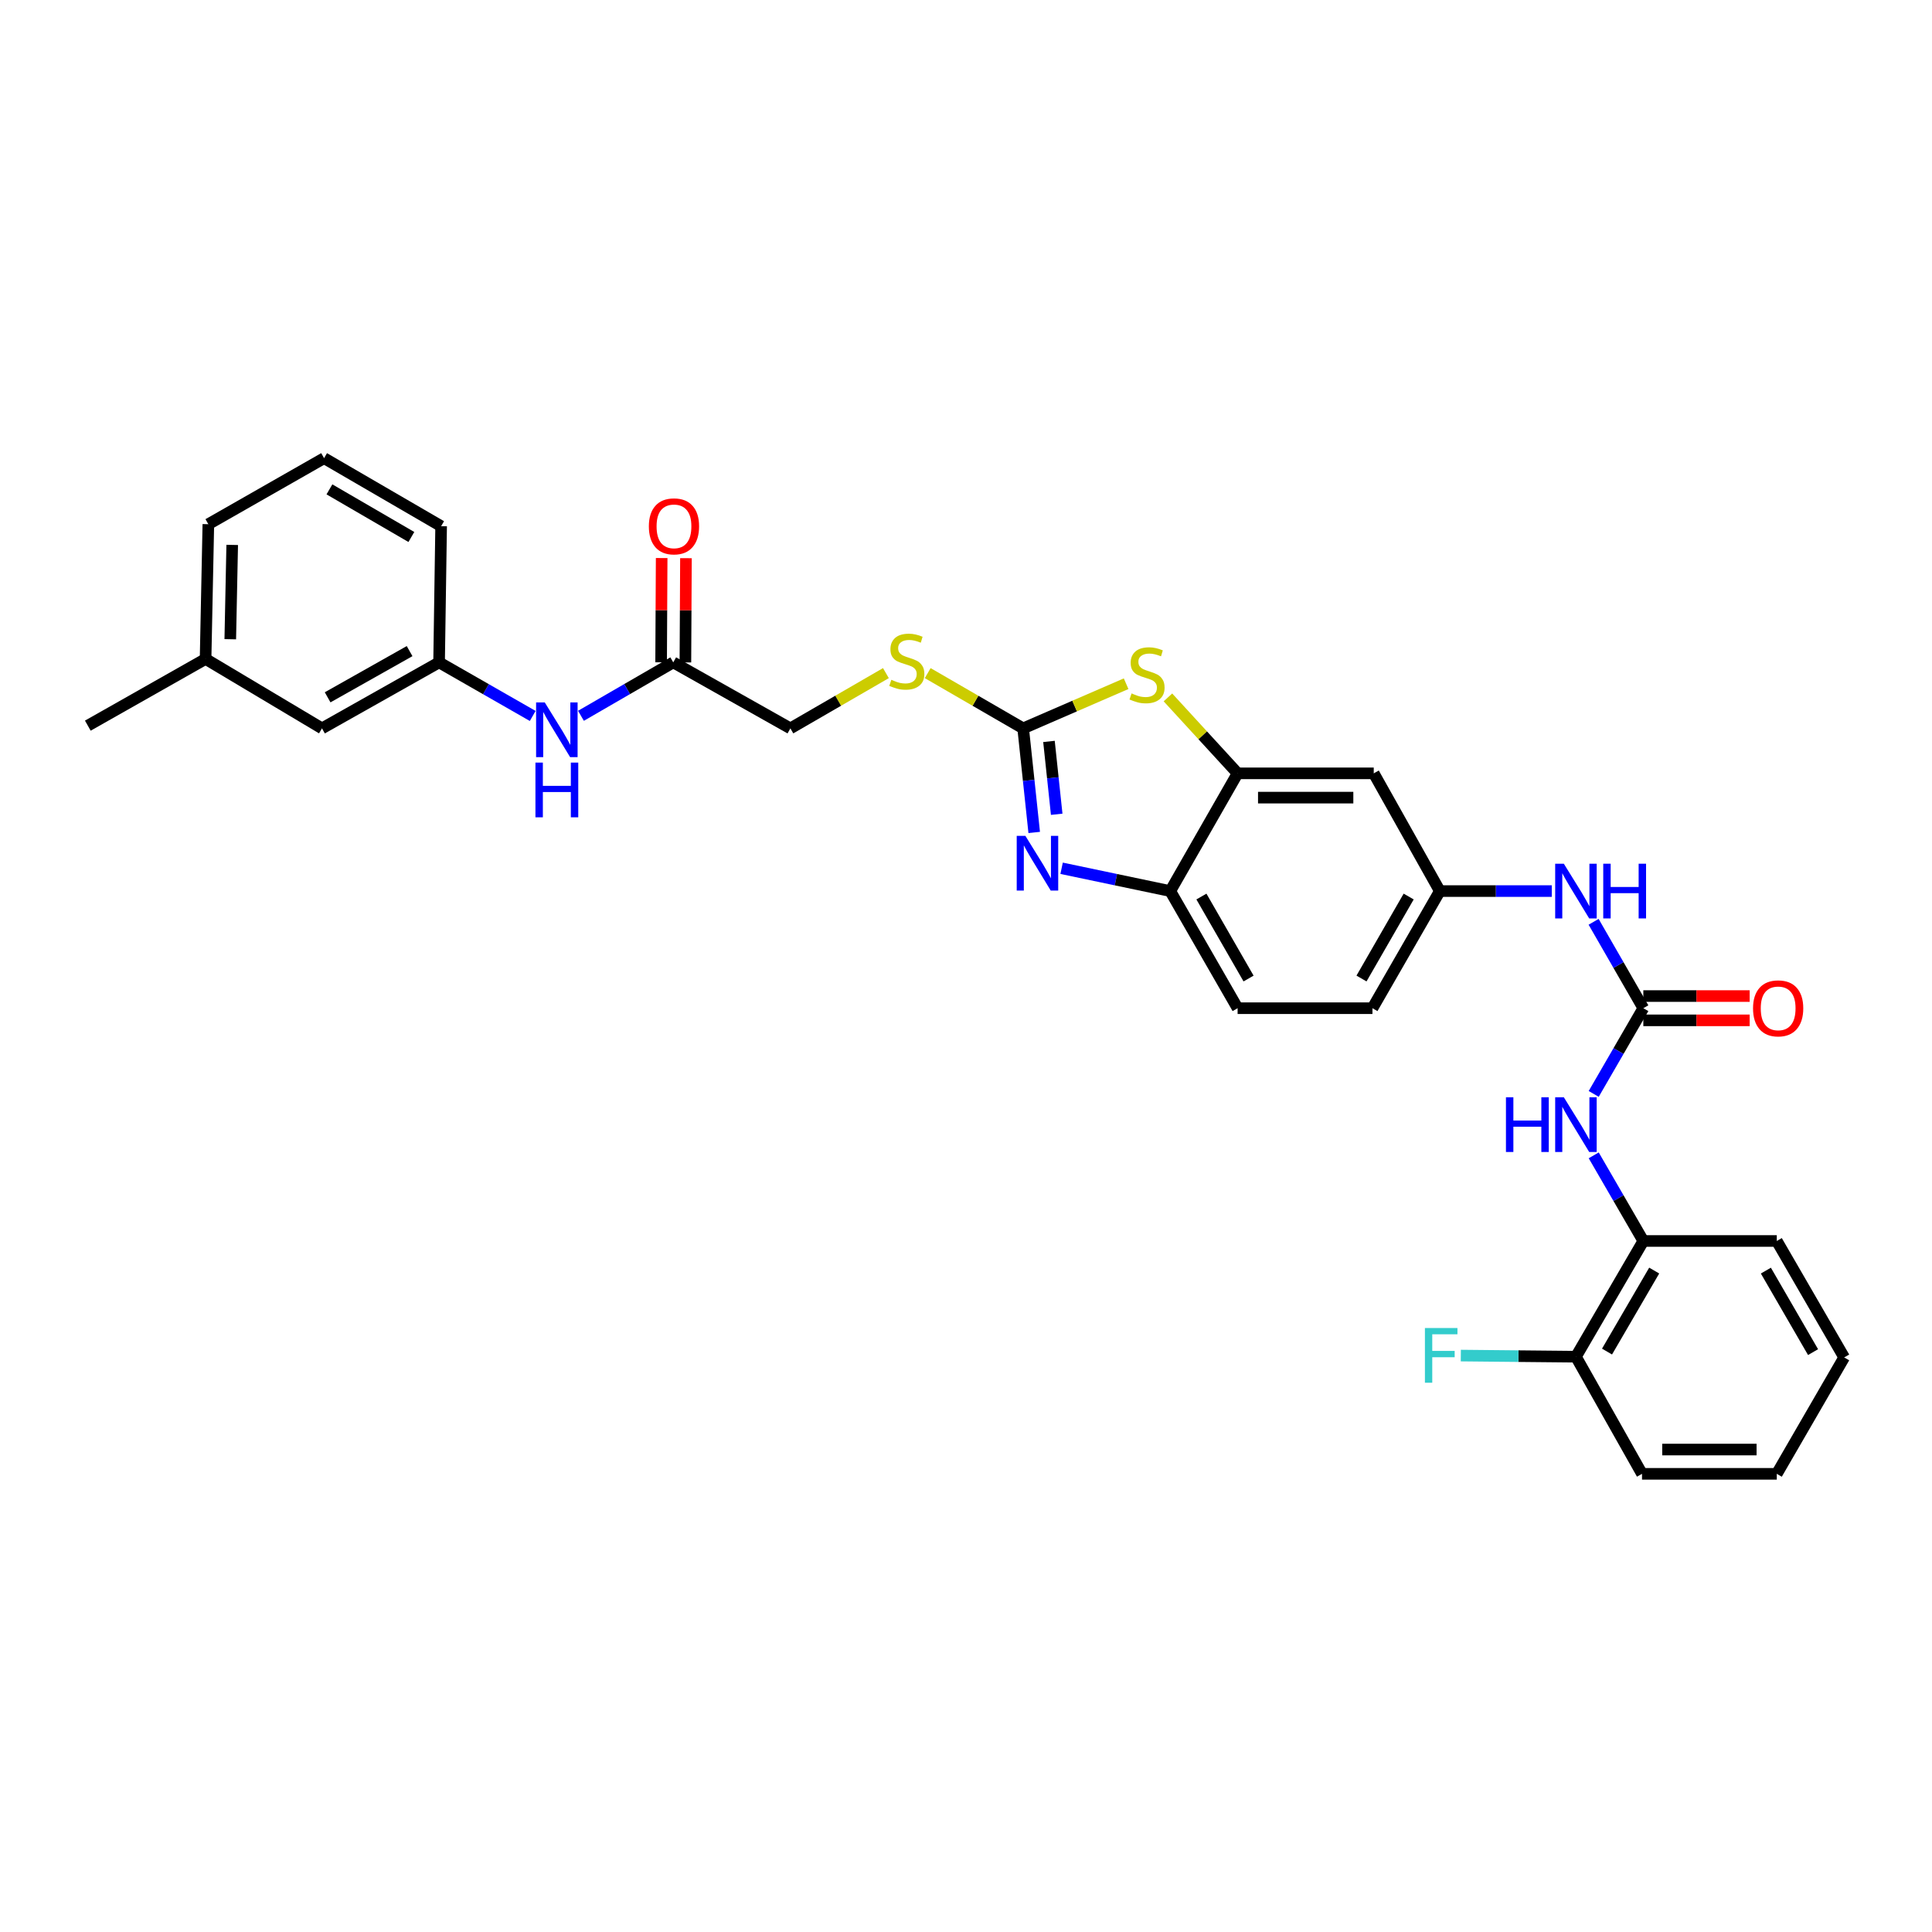 <?xml version='1.0' encoding='iso-8859-1'?>
<svg version='1.1' baseProfile='full'
              xmlns='http://www.w3.org/2000/svg'
                      xmlns:rdkit='http://www.rdkit.org/xml'
                      xmlns:xlink='http://www.w3.org/1999/xlink'
                  xml:space='preserve'
width='1000px' height='1000px' viewBox='0 0 1000 1000'>
<!-- END OF HEADER -->
<rect style='opacity:1.0;fill:#FFFFFF;stroke:none' width='1000' height='1000' x='0' y='0'> </rect>
<path class='bond-0' d='M 529.589,377.006 L 532.447,403.942' style='fill:none;fill-rule:evenodd;stroke:#000000;stroke-width:6px;stroke-linecap:butt;stroke-linejoin:miter;stroke-opacity:1' />
<path class='bond-0' d='M 532.447,403.942 L 535.304,430.878' style='fill:none;fill-rule:evenodd;stroke:#0000FF;stroke-width:6px;stroke-linecap:butt;stroke-linejoin:miter;stroke-opacity:1' />
<path class='bond-0' d='M 542.947,383.761 L 544.947,402.616' style='fill:none;fill-rule:evenodd;stroke:#000000;stroke-width:6px;stroke-linecap:butt;stroke-linejoin:miter;stroke-opacity:1' />
<path class='bond-0' d='M 544.947,402.616 L 546.947,421.471' style='fill:none;fill-rule:evenodd;stroke:#0000FF;stroke-width:6px;stroke-linecap:butt;stroke-linejoin:miter;stroke-opacity:1' />
<path class='bond-1' d='M 529.589,377.006 L 556.234,365.447' style='fill:none;fill-rule:evenodd;stroke:#000000;stroke-width:6px;stroke-linecap:butt;stroke-linejoin:miter;stroke-opacity:1' />
<path class='bond-1' d='M 556.234,365.447 L 582.878,353.887' style='fill:none;fill-rule:evenodd;stroke:#CCCC00;stroke-width:6px;stroke-linecap:butt;stroke-linejoin:miter;stroke-opacity:1' />
<path class='bond-10' d='M 529.589,377.006 L 504.886,362.706' style='fill:none;fill-rule:evenodd;stroke:#000000;stroke-width:6px;stroke-linecap:butt;stroke-linejoin:miter;stroke-opacity:1' />
<path class='bond-10' d='M 504.886,362.706 L 480.183,348.407' style='fill:none;fill-rule:evenodd;stroke:#CCCC00;stroke-width:6px;stroke-linecap:butt;stroke-linejoin:miter;stroke-opacity:1' />
<path class='bond-4' d='M 549.488,449.415 L 577.606,455.318' style='fill:none;fill-rule:evenodd;stroke:#0000FF;stroke-width:6px;stroke-linecap:butt;stroke-linejoin:miter;stroke-opacity:1' />
<path class='bond-4' d='M 577.606,455.318 L 605.724,461.22' style='fill:none;fill-rule:evenodd;stroke:#000000;stroke-width:6px;stroke-linecap:butt;stroke-linejoin:miter;stroke-opacity:1' />
<path class='bond-3' d='M 604.519,360.975 L 622.552,380.628' style='fill:none;fill-rule:evenodd;stroke:#CCCC00;stroke-width:6px;stroke-linecap:butt;stroke-linejoin:miter;stroke-opacity:1' />
<path class='bond-3' d='M 622.552,380.628 L 640.586,400.282' style='fill:none;fill-rule:evenodd;stroke:#000000;stroke-width:6px;stroke-linecap:butt;stroke-linejoin:miter;stroke-opacity:1' />
<path class='bond-2' d='M 850.581,521.845 L 837.717,499.487' style='fill:none;fill-rule:evenodd;stroke:#000000;stroke-width:6px;stroke-linecap:butt;stroke-linejoin:miter;stroke-opacity:1' />
<path class='bond-2' d='M 837.717,499.487 L 824.852,477.129' style='fill:none;fill-rule:evenodd;stroke:#0000FF;stroke-width:6px;stroke-linecap:butt;stroke-linejoin:miter;stroke-opacity:1' />
<path class='bond-5' d='M 850.581,521.845 L 837.742,544.025' style='fill:none;fill-rule:evenodd;stroke:#000000;stroke-width:6px;stroke-linecap:butt;stroke-linejoin:miter;stroke-opacity:1' />
<path class='bond-5' d='M 837.742,544.025 L 824.903,566.205' style='fill:none;fill-rule:evenodd;stroke:#0000FF;stroke-width:6px;stroke-linecap:butt;stroke-linejoin:miter;stroke-opacity:1' />
<path class='bond-13' d='M 850.581,528.13 L 878.102,528.13' style='fill:none;fill-rule:evenodd;stroke:#000000;stroke-width:6px;stroke-linecap:butt;stroke-linejoin:miter;stroke-opacity:1' />
<path class='bond-13' d='M 878.102,528.13 L 905.623,528.13' style='fill:none;fill-rule:evenodd;stroke:#FF0000;stroke-width:6px;stroke-linecap:butt;stroke-linejoin:miter;stroke-opacity:1' />
<path class='bond-13' d='M 850.581,515.559 L 878.102,515.559' style='fill:none;fill-rule:evenodd;stroke:#000000;stroke-width:6px;stroke-linecap:butt;stroke-linejoin:miter;stroke-opacity:1' />
<path class='bond-13' d='M 878.102,515.559 L 905.623,515.559' style='fill:none;fill-rule:evenodd;stroke:#FF0000;stroke-width:6px;stroke-linecap:butt;stroke-linejoin:miter;stroke-opacity:1' />
<path class='bond-6' d='M 640.586,400.282 L 711.05,400.282' style='fill:none;fill-rule:evenodd;stroke:#000000;stroke-width:6px;stroke-linecap:butt;stroke-linejoin:miter;stroke-opacity:1' />
<path class='bond-6' d='M 651.155,412.852 L 700.48,412.852' style='fill:none;fill-rule:evenodd;stroke:#000000;stroke-width:6px;stroke-linecap:butt;stroke-linejoin:miter;stroke-opacity:1' />
<path class='bond-31' d='M 640.586,400.282 L 605.724,461.22' style='fill:none;fill-rule:evenodd;stroke:#000000;stroke-width:6px;stroke-linecap:butt;stroke-linejoin:miter;stroke-opacity:1' />
<path class='bond-17' d='M 605.724,461.22 L 640.586,521.845' style='fill:none;fill-rule:evenodd;stroke:#000000;stroke-width:6px;stroke-linecap:butt;stroke-linejoin:miter;stroke-opacity:1' />
<path class='bond-17' d='M 621.85,464.048 L 646.254,506.485' style='fill:none;fill-rule:evenodd;stroke:#000000;stroke-width:6px;stroke-linecap:butt;stroke-linejoin:miter;stroke-opacity:1' />
<path class='bond-8' d='M 824.908,598.006 L 837.745,620.169' style='fill:none;fill-rule:evenodd;stroke:#0000FF;stroke-width:6px;stroke-linecap:butt;stroke-linejoin:miter;stroke-opacity:1' />
<path class='bond-8' d='M 837.745,620.169 L 850.581,642.332' style='fill:none;fill-rule:evenodd;stroke:#000000;stroke-width:6px;stroke-linecap:butt;stroke-linejoin:miter;stroke-opacity:1' />
<path class='bond-12' d='M 711.05,400.282 L 745.255,461.22' style='fill:none;fill-rule:evenodd;stroke:#000000;stroke-width:6px;stroke-linecap:butt;stroke-linejoin:miter;stroke-opacity:1' />
<path class='bond-7' d='M 803.197,461.22 L 774.226,461.22' style='fill:none;fill-rule:evenodd;stroke:#0000FF;stroke-width:6px;stroke-linecap:butt;stroke-linejoin:miter;stroke-opacity:1' />
<path class='bond-7' d='M 774.226,461.22 L 745.255,461.22' style='fill:none;fill-rule:evenodd;stroke:#000000;stroke-width:6px;stroke-linecap:butt;stroke-linejoin:miter;stroke-opacity:1' />
<path class='bond-14' d='M 850.581,642.332 L 815.698,702.23' style='fill:none;fill-rule:evenodd;stroke:#000000;stroke-width:6px;stroke-linecap:butt;stroke-linejoin:miter;stroke-opacity:1' />
<path class='bond-14' d='M 856.211,657.643 L 831.793,699.571' style='fill:none;fill-rule:evenodd;stroke:#000000;stroke-width:6px;stroke-linecap:butt;stroke-linejoin:miter;stroke-opacity:1' />
<path class='bond-24' d='M 850.581,642.332 L 919.663,642.332' style='fill:none;fill-rule:evenodd;stroke:#000000;stroke-width:6px;stroke-linecap:butt;stroke-linejoin:miter;stroke-opacity:1' />
<path class='bond-9' d='M 348.478,342.842 L 409.102,377.006' style='fill:none;fill-rule:evenodd;stroke:#000000;stroke-width:6px;stroke-linecap:butt;stroke-linejoin:miter;stroke-opacity:1' />
<path class='bond-11' d='M 348.478,342.842 L 324.591,356.671' style='fill:none;fill-rule:evenodd;stroke:#000000;stroke-width:6px;stroke-linecap:butt;stroke-linejoin:miter;stroke-opacity:1' />
<path class='bond-11' d='M 324.591,356.671 L 300.704,370.5' style='fill:none;fill-rule:evenodd;stroke:#0000FF;stroke-width:6px;stroke-linecap:butt;stroke-linejoin:miter;stroke-opacity:1' />
<path class='bond-16' d='M 354.763,342.875 L 354.905,315.894' style='fill:none;fill-rule:evenodd;stroke:#000000;stroke-width:6px;stroke-linecap:butt;stroke-linejoin:miter;stroke-opacity:1' />
<path class='bond-16' d='M 354.905,315.894 L 355.046,288.912' style='fill:none;fill-rule:evenodd;stroke:#FF0000;stroke-width:6px;stroke-linecap:butt;stroke-linejoin:miter;stroke-opacity:1' />
<path class='bond-16' d='M 342.193,342.809 L 342.334,315.828' style='fill:none;fill-rule:evenodd;stroke:#000000;stroke-width:6px;stroke-linecap:butt;stroke-linejoin:miter;stroke-opacity:1' />
<path class='bond-16' d='M 342.334,315.828 L 342.476,288.846' style='fill:none;fill-rule:evenodd;stroke:#FF0000;stroke-width:6px;stroke-linecap:butt;stroke-linejoin:miter;stroke-opacity:1' />
<path class='bond-18' d='M 458.543,348.404 L 433.822,362.705' style='fill:none;fill-rule:evenodd;stroke:#CCCC00;stroke-width:6px;stroke-linecap:butt;stroke-linejoin:miter;stroke-opacity:1' />
<path class='bond-18' d='M 433.822,362.705 L 409.102,377.006' style='fill:none;fill-rule:evenodd;stroke:#000000;stroke-width:6px;stroke-linecap:butt;stroke-linejoin:miter;stroke-opacity:1' />
<path class='bond-15' d='M 275.728,370.574 L 251.5,356.708' style='fill:none;fill-rule:evenodd;stroke:#0000FF;stroke-width:6px;stroke-linecap:butt;stroke-linejoin:miter;stroke-opacity:1' />
<path class='bond-15' d='M 251.5,356.708 L 227.271,342.842' style='fill:none;fill-rule:evenodd;stroke:#000000;stroke-width:6px;stroke-linecap:butt;stroke-linejoin:miter;stroke-opacity:1' />
<path class='bond-32' d='M 745.255,461.22 L 710.373,521.845' style='fill:none;fill-rule:evenodd;stroke:#000000;stroke-width:6px;stroke-linecap:butt;stroke-linejoin:miter;stroke-opacity:1' />
<path class='bond-32' d='M 729.127,464.045 L 704.709,506.482' style='fill:none;fill-rule:evenodd;stroke:#000000;stroke-width:6px;stroke-linecap:butt;stroke-linejoin:miter;stroke-opacity:1' />
<path class='bond-21' d='M 815.698,702.23 L 785.908,701.937' style='fill:none;fill-rule:evenodd;stroke:#000000;stroke-width:6px;stroke-linecap:butt;stroke-linejoin:miter;stroke-opacity:1' />
<path class='bond-21' d='M 785.908,701.937 L 756.117,701.645' style='fill:none;fill-rule:evenodd;stroke:#33CCCC;stroke-width:6px;stroke-linecap:butt;stroke-linejoin:miter;stroke-opacity:1' />
<path class='bond-26' d='M 815.698,702.23 L 849.904,762.854' style='fill:none;fill-rule:evenodd;stroke:#000000;stroke-width:6px;stroke-linecap:butt;stroke-linejoin:miter;stroke-opacity:1' />
<path class='bond-19' d='M 227.271,342.842 L 166.661,377.006' style='fill:none;fill-rule:evenodd;stroke:#000000;stroke-width:6px;stroke-linecap:butt;stroke-linejoin:miter;stroke-opacity:1' />
<path class='bond-19' d='M 212.007,337.016 L 169.58,360.931' style='fill:none;fill-rule:evenodd;stroke:#000000;stroke-width:6px;stroke-linecap:butt;stroke-linejoin:miter;stroke-opacity:1' />
<path class='bond-25' d='M 227.271,342.842 L 228.326,272.357' style='fill:none;fill-rule:evenodd;stroke:#000000;stroke-width:6px;stroke-linecap:butt;stroke-linejoin:miter;stroke-opacity:1' />
<path class='bond-20' d='M 640.586,521.845 L 710.373,521.845' style='fill:none;fill-rule:evenodd;stroke:#000000;stroke-width:6px;stroke-linecap:butt;stroke-linejoin:miter;stroke-opacity:1' />
<path class='bond-22' d='M 166.661,377.006 L 106.407,341.068' style='fill:none;fill-rule:evenodd;stroke:#000000;stroke-width:6px;stroke-linecap:butt;stroke-linejoin:miter;stroke-opacity:1' />
<path class='bond-28' d='M 106.407,341.068 L 45.455,375.595' style='fill:none;fill-rule:evenodd;stroke:#000000;stroke-width:6px;stroke-linecap:butt;stroke-linejoin:miter;stroke-opacity:1' />
<path class='bond-33' d='M 106.407,341.068 L 107.839,271.324' style='fill:none;fill-rule:evenodd;stroke:#000000;stroke-width:6px;stroke-linecap:butt;stroke-linejoin:miter;stroke-opacity:1' />
<path class='bond-33' d='M 119.189,330.865 L 120.192,282.043' style='fill:none;fill-rule:evenodd;stroke:#000000;stroke-width:6px;stroke-linecap:butt;stroke-linejoin:miter;stroke-opacity:1' />
<path class='bond-23' d='M 167.744,237.146 L 228.326,272.357' style='fill:none;fill-rule:evenodd;stroke:#000000;stroke-width:6px;stroke-linecap:butt;stroke-linejoin:miter;stroke-opacity:1' />
<path class='bond-23' d='M 170.514,253.296 L 212.922,277.944' style='fill:none;fill-rule:evenodd;stroke:#000000;stroke-width:6px;stroke-linecap:butt;stroke-linejoin:miter;stroke-opacity:1' />
<path class='bond-27' d='M 167.744,237.146 L 107.839,271.324' style='fill:none;fill-rule:evenodd;stroke:#000000;stroke-width:6px;stroke-linecap:butt;stroke-linejoin:miter;stroke-opacity:1' />
<path class='bond-29' d='M 919.663,642.332 L 954.545,702.6' style='fill:none;fill-rule:evenodd;stroke:#000000;stroke-width:6px;stroke-linecap:butt;stroke-linejoin:miter;stroke-opacity:1' />
<path class='bond-29' d='M 914.016,657.669 L 938.434,699.857' style='fill:none;fill-rule:evenodd;stroke:#000000;stroke-width:6px;stroke-linecap:butt;stroke-linejoin:miter;stroke-opacity:1' />
<path class='bond-34' d='M 849.904,762.854 L 919.663,762.854' style='fill:none;fill-rule:evenodd;stroke:#000000;stroke-width:6px;stroke-linecap:butt;stroke-linejoin:miter;stroke-opacity:1' />
<path class='bond-34' d='M 860.368,750.284 L 909.199,750.284' style='fill:none;fill-rule:evenodd;stroke:#000000;stroke-width:6px;stroke-linecap:butt;stroke-linejoin:miter;stroke-opacity:1' />
<path class='bond-30' d='M 954.545,702.6 L 919.663,762.854' style='fill:none;fill-rule:evenodd;stroke:#000000;stroke-width:6px;stroke-linecap:butt;stroke-linejoin:miter;stroke-opacity:1' />
<path  class='atom-1' d='M 530.732 432.632
L 540.012 447.632
Q 540.932 449.112, 542.412 451.792
Q 543.892 454.472, 543.972 454.632
L 543.972 432.632
L 547.732 432.632
L 547.732 460.952
L 543.852 460.952
L 533.892 444.552
Q 532.732 442.632, 531.492 440.432
Q 530.292 438.232, 529.932 437.552
L 529.932 460.952
L 526.252 460.952
L 526.252 432.632
L 530.732 432.632
' fill='#0000FF'/>
<path  class='atom-2' d='M 585.705 358.91
Q 586.025 359.03, 587.345 359.59
Q 588.665 360.15, 590.105 360.51
Q 591.585 360.83, 593.025 360.83
Q 595.705 360.83, 597.265 359.55
Q 598.825 358.23, 598.825 355.95
Q 598.825 354.39, 598.025 353.43
Q 597.265 352.47, 596.065 351.95
Q 594.865 351.43, 592.865 350.83
Q 590.345 350.07, 588.825 349.35
Q 587.345 348.63, 586.265 347.11
Q 585.225 345.59, 585.225 343.03
Q 585.225 339.47, 587.625 337.27
Q 590.065 335.07, 594.865 335.07
Q 598.145 335.07, 601.865 336.63
L 600.945 339.71
Q 597.545 338.31, 594.985 338.31
Q 592.225 338.31, 590.705 339.47
Q 589.185 340.59, 589.225 342.55
Q 589.225 344.07, 589.985 344.99
Q 590.785 345.91, 591.905 346.43
Q 593.065 346.95, 594.985 347.55
Q 597.545 348.35, 599.065 349.15
Q 600.585 349.95, 601.665 351.59
Q 602.785 353.19, 602.785 355.95
Q 602.785 359.87, 600.145 361.99
Q 597.545 364.07, 593.185 364.07
Q 590.665 364.07, 588.745 363.51
Q 586.865 362.99, 584.625 362.07
L 585.705 358.91
' fill='#CCCC00'/>
<path  class='atom-6' d='M 779.478 567.946
L 783.318 567.946
L 783.318 579.986
L 797.798 579.986
L 797.798 567.946
L 801.638 567.946
L 801.638 596.266
L 797.798 596.266
L 797.798 583.186
L 783.318 583.186
L 783.318 596.266
L 779.478 596.266
L 779.478 567.946
' fill='#0000FF'/>
<path  class='atom-6' d='M 809.438 567.946
L 818.718 582.946
Q 819.638 584.426, 821.118 587.106
Q 822.598 589.786, 822.678 589.946
L 822.678 567.946
L 826.438 567.946
L 826.438 596.266
L 822.558 596.266
L 812.598 579.866
Q 811.438 577.946, 810.198 575.746
Q 808.998 573.546, 808.638 572.866
L 808.638 596.266
L 804.958 596.266
L 804.958 567.946
L 809.438 567.946
' fill='#0000FF'/>
<path  class='atom-8' d='M 809.438 447.06
L 818.718 462.06
Q 819.638 463.54, 821.118 466.22
Q 822.598 468.9, 822.678 469.06
L 822.678 447.06
L 826.438 447.06
L 826.438 475.38
L 822.558 475.38
L 812.598 458.98
Q 811.438 457.06, 810.198 454.86
Q 808.998 452.66, 808.638 451.98
L 808.638 475.38
L 804.958 475.38
L 804.958 447.06
L 809.438 447.06
' fill='#0000FF'/>
<path  class='atom-8' d='M 829.838 447.06
L 833.678 447.06
L 833.678 459.1
L 848.158 459.1
L 848.158 447.06
L 851.998 447.06
L 851.998 475.38
L 848.158 475.38
L 848.158 462.3
L 833.678 462.3
L 833.678 475.38
L 829.838 475.38
L 829.838 447.06
' fill='#0000FF'/>
<path  class='atom-11' d='M 461.363 351.864
Q 461.683 351.984, 463.003 352.544
Q 464.323 353.104, 465.763 353.464
Q 467.243 353.784, 468.683 353.784
Q 471.363 353.784, 472.923 352.504
Q 474.483 351.184, 474.483 348.904
Q 474.483 347.344, 473.683 346.384
Q 472.923 345.424, 471.723 344.904
Q 470.523 344.384, 468.523 343.784
Q 466.003 343.024, 464.483 342.304
Q 463.003 341.584, 461.923 340.064
Q 460.883 338.544, 460.883 335.984
Q 460.883 332.424, 463.283 330.224
Q 465.723 328.024, 470.523 328.024
Q 473.803 328.024, 477.523 329.584
L 476.603 332.664
Q 473.203 331.264, 470.643 331.264
Q 467.883 331.264, 466.363 332.424
Q 464.843 333.544, 464.883 335.504
Q 464.883 337.024, 465.643 337.944
Q 466.443 338.864, 467.563 339.384
Q 468.723 339.904, 470.643 340.504
Q 473.203 341.304, 474.723 342.104
Q 476.243 342.904, 477.323 344.544
Q 478.443 346.144, 478.443 348.904
Q 478.443 352.824, 475.803 354.944
Q 473.203 357.024, 468.843 357.024
Q 466.323 357.024, 464.403 356.464
Q 462.523 355.944, 460.283 355.024
L 461.363 351.864
' fill='#CCCC00'/>
<path  class='atom-12' d='M 281.964 363.565
L 291.244 378.565
Q 292.164 380.045, 293.644 382.725
Q 295.124 385.405, 295.204 385.565
L 295.204 363.565
L 298.964 363.565
L 298.964 391.885
L 295.084 391.885
L 285.124 375.485
Q 283.964 373.565, 282.724 371.365
Q 281.524 369.165, 281.164 368.485
L 281.164 391.885
L 277.484 391.885
L 277.484 363.565
L 281.964 363.565
' fill='#0000FF'/>
<path  class='atom-12' d='M 277.144 394.717
L 280.984 394.717
L 280.984 406.757
L 295.464 406.757
L 295.464 394.717
L 299.304 394.717
L 299.304 423.037
L 295.464 423.037
L 295.464 409.957
L 280.984 409.957
L 280.984 423.037
L 277.144 423.037
L 277.144 394.717
' fill='#0000FF'/>
<path  class='atom-14' d='M 907.368 521.925
Q 907.368 515.125, 910.728 511.325
Q 914.088 507.525, 920.368 507.525
Q 926.648 507.525, 930.008 511.325
Q 933.368 515.125, 933.368 521.925
Q 933.368 528.805, 929.968 532.725
Q 926.568 536.605, 920.368 536.605
Q 914.128 536.605, 910.728 532.725
Q 907.368 528.845, 907.368 521.925
M 920.368 533.405
Q 924.688 533.405, 927.008 530.525
Q 929.368 527.605, 929.368 521.925
Q 929.368 516.365, 927.008 513.565
Q 924.688 510.725, 920.368 510.725
Q 916.048 510.725, 913.688 513.525
Q 911.368 516.325, 911.368 521.925
Q 911.368 527.645, 913.688 530.525
Q 916.048 533.405, 920.368 533.405
' fill='#FF0000'/>
<path  class='atom-17' d='M 335.848 272.437
Q 335.848 265.637, 339.208 261.837
Q 342.568 258.037, 348.848 258.037
Q 355.128 258.037, 358.488 261.837
Q 361.848 265.637, 361.848 272.437
Q 361.848 279.317, 358.448 283.237
Q 355.048 287.117, 348.848 287.117
Q 342.608 287.117, 339.208 283.237
Q 335.848 279.357, 335.848 272.437
M 348.848 283.917
Q 353.168 283.917, 355.488 281.037
Q 357.848 278.117, 357.848 272.437
Q 357.848 266.877, 355.488 264.077
Q 353.168 261.237, 348.848 261.237
Q 344.528 261.237, 342.168 264.037
Q 339.848 266.837, 339.848 272.437
Q 339.848 278.157, 342.168 281.037
Q 344.528 283.917, 348.848 283.917
' fill='#FF0000'/>
<path  class='atom-22' d='M 737.534 687.385
L 754.374 687.385
L 754.374 690.625
L 741.334 690.625
L 741.334 699.225
L 752.934 699.225
L 752.934 702.505
L 741.334 702.505
L 741.334 715.705
L 737.534 715.705
L 737.534 687.385
' fill='#33CCCC'/>
</svg>

